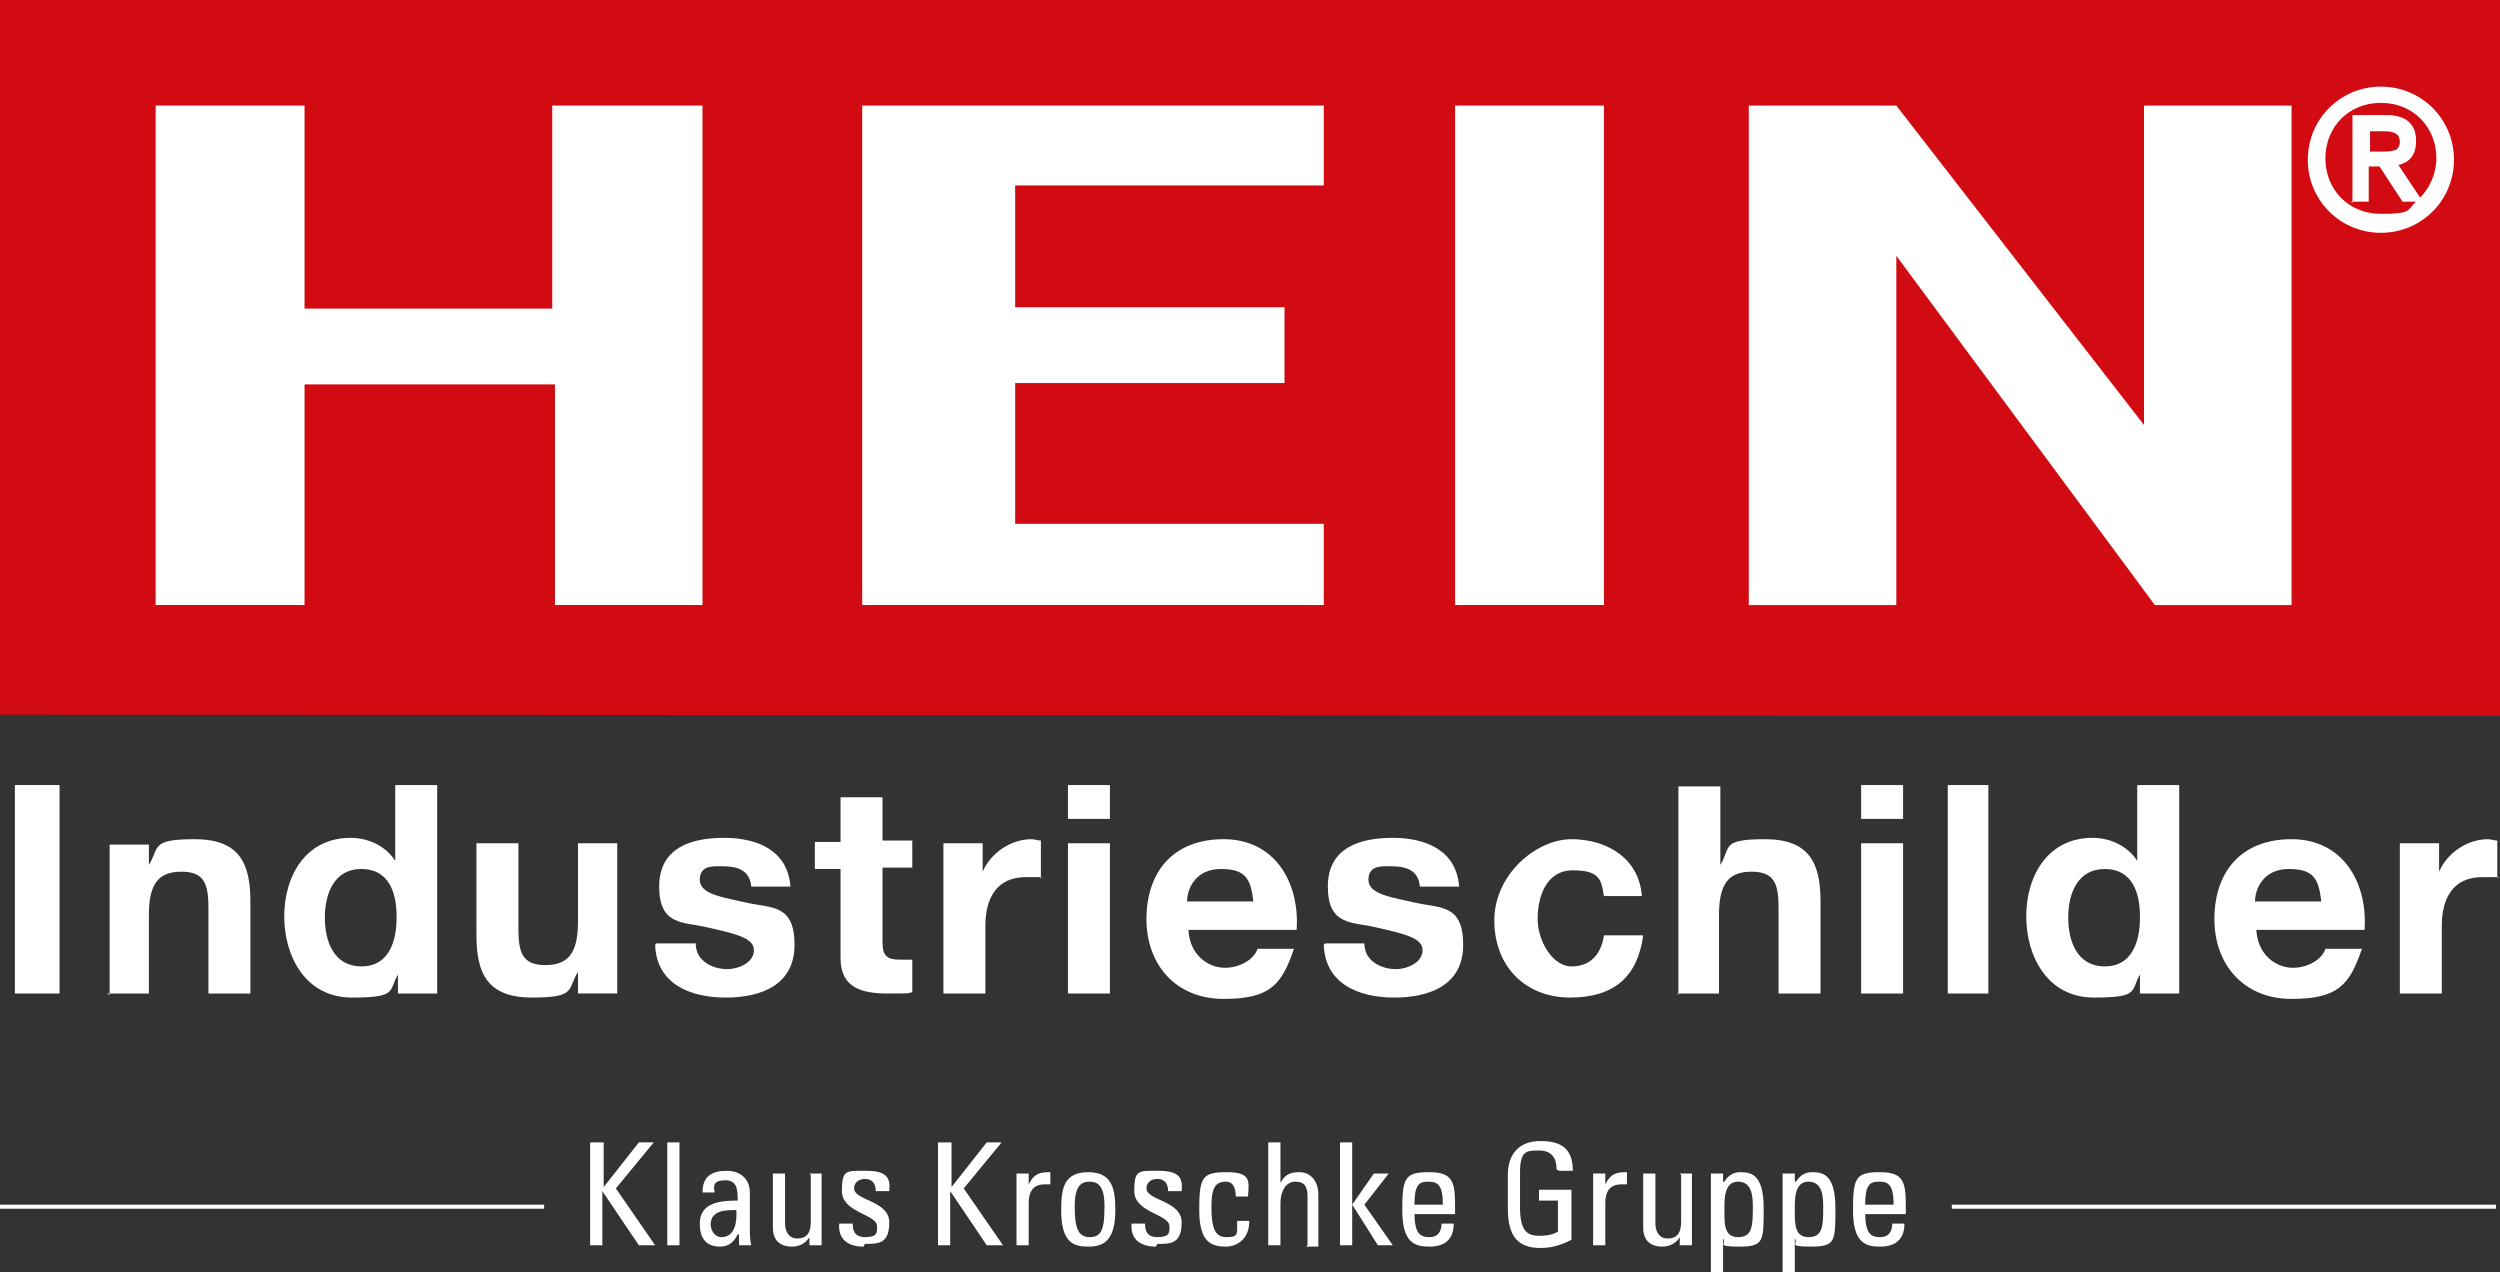 <?xml version="1.0" encoding="UTF-8"?> <svg xmlns="http://www.w3.org/2000/svg" id="Ebene_1" data-name="Ebene 1" version="1.1" viewBox="0 0 184.7 94"><rect x="0" y="0" width="184.7" height="94" fill="#333333" stroke="none"/><defs><style> .cls-1 { fill: #d20a11; } .cls-1, .cls-2, .cls-3 { stroke-width: 0px; } .cls-2 { fill-rule: evenodd; } .cls-2, .cls-3 { fill: #fff; } </style></defs><polygon class="cls-1" points="0 0 184.7 0 184.7 52.9 0 52.8 0 0 0 0"></polygon><polygon class="cls-3" points="11.5 44.7 11.5 7.8 22.5 7.8 22.5 22.8 40.8 22.8 40.8 7.8 51.9 7.8 51.9 44.7 41 44.7 41 28.4 22.5 28.4 22.5 44.7 11.5 44.7 11.5 44.7"></polygon><polygon class="cls-3" points="63.7 44.7 63.7 7.8 97.8 7.8 97.8 13.7 75 13.7 75 22.7 94.9 22.7 94.9 28.3 75 28.3 75 38.7 97.8 38.7 97.8 44.7 63.7 44.7 63.7 44.7"></polygon><polygon class="cls-3" points="107.5 7.8 118.5 7.8 118.5 44.7 107.5 44.7 107.5 7.8 107.5 7.8"></polygon><polygon class="cls-3" points="129.2 44.7 129.2 7.8 140.1 7.8 158.4 31.4 158.4 7.8 169.3 7.8 169.3 44.7 159.2 44.7 140.1 18.9 140.1 44.7 129.2 44.7 129.2 44.7"></polygon><path class="cls-3" d="M175.9,17.2c-3,0-5.4-2.4-5.4-5.4s2.4-5.4,5.4-5.4,5.4,2.4,5.4,5.4-2.4,5.4-5.4,5.4h0ZM173.8,15v-6.5h2.5c1.5,0,2.2.7,2.2,1.9s-.6,1.6-1.3,1.8l1.6,2.4c.7-.7,1.2-1.8,1.2-2.9,0-2.3-1.7-4.1-4.1-4.1s-4.1,1.8-4.1,4.1,1.7,4.1,4.1,4.1,1.9-.3,2.6-.9h-1s-1.7-2.6-1.7-2.6h-.8v2.6s-1.3,0-1.3,0h0ZM176.9,11.1c.2,0,.4-.3.4-.6,0-.6-.4-.8-1.1-.8h-1.1s0,1.5,0,1.5h.7c.5,0,.8,0,1.1-.1h0Z"></path><polygon class="cls-3" points="1.1 58 4.4 58 4.4 73.4 1.1 73.4 1.1 58 1.1 58"></polygon><path class="cls-3" d="M7.9,73.4h3.1v-5.8c0-2.3.7-3.2,2.4-3.2s2,.9,2,2.7v6.3h3.1v-6.8c0-2.8-.8-4.6-4.1-4.6s-2.6.6-3.4,1.9h0v-1.5h-2.9v11.1h0Z"></path><path class="cls-2" d="M29.4,73.4h2.9v-15.4h-3.1v5.6h0,0c-.7-1.1-2-1.7-3.3-1.7-3.3,0-4.9,2.8-4.9,5.8s1.6,6,5,6,2.7-.5,3.4-1.7h0v1.4h0ZM29.3,67.8c0,1.8-.6,3.6-2.6,3.6s-2.7-1.8-2.7-3.6.7-3.6,2.7-3.6,2.6,1.7,2.6,3.5h0Z"></path><path class="cls-3" d="M45.8,62.3h-3.1v5.8c0,2.3-.7,3.2-2.4,3.2s-2-.9-2-2.7v-6.3h-3.1v6.8c0,2.8.8,4.6,4.1,4.6s2.6-.6,3.4-1.9h0v1.6h2.9v-11.1h0Z"></path><path class="cls-3" d="M48.4,69.8c.1,2.9,2.6,3.9,5.2,3.9s5.1-.9,5.1-3.9-1.7-2.7-3.5-3.1c-1.7-.4-3.5-.6-3.5-1.7s1-1,1.7-1c1.1,0,2,.3,2.1,1.5h2.9c-.2-2.7-2.5-3.6-4.9-3.6s-4.8.7-4.8,3.6,1.8,2.6,3.5,3c2.2.5,3.5.8,3.5,1.7s-1.1,1.4-2,1.4-2.3-.5-2.3-1.9h-2.9Z"></path><path class="cls-3" d="M65.2,58.9h-3.1v3.3h-1.9v2h1.9v6.6c0,2.2,1.6,2.6,3.5,2.6s1.3,0,1.8-.1v-2.4c-.3,0-.6,0-.9,0-1,0-1.3-.3-1.3-1.3v-5.5h2.2v-2h-2.2v-3.3h0Z"></path><path class="cls-3" d="M69.7,73.4h3.1v-5c0-2,.8-3.6,3-3.6s.8,0,1.1.1v-2.8c-.2,0-.5-.1-.7-.1-1.5,0-3,1-3.6,2.4h0v-2.1h-2.9v11.1h0Z"></path><path class="cls-2" d="M78.9,73.4h3.1v-11.1h-3.1v11.1h0ZM82,58h-3.1v2.5h3.1v-2.5h0Z"></path><path class="cls-2" d="M95.8,68.6c.2-3.4-1.6-6.6-5.4-6.6s-5.7,2.5-5.7,5.9,2.2,5.9,5.7,5.9,4.3-1.1,5.2-3.7h-2.7c-.2.7-1.2,1.4-2.4,1.4s-2.6-.9-2.7-2.8h8ZM87.7,66.6c0-.9.6-2.4,2.5-2.4s2.2.8,2.4,2.4h-5Z"></path><path class="cls-3" d="M97.8,69.8c.1,2.9,2.6,3.9,5.2,3.9s5.1-.9,5.1-3.9-1.7-2.7-3.5-3.1c-1.7-.4-3.5-.6-3.5-1.7s1-1,1.7-1c1.1,0,2,.3,2.1,1.5h2.9c-.2-2.7-2.5-3.6-4.9-3.6s-4.8.7-4.8,3.6,1.8,2.6,3.5,3c2.2.5,3.5.8,3.5,1.7s-1.1,1.4-2,1.4-2.3-.5-2.3-1.9h-2.9Z"></path><path class="cls-3" d="M121.3,66.2c-.2-2.8-2.6-4.2-5.2-4.2s-5.7,2.6-5.7,6,2.3,5.7,5.6,5.7,5-1.6,5.4-4.6h-2.9c-.2,1.4-1,2.3-2.4,2.3s-2.5-1.9-2.5-3.5.6-3.6,2.6-3.6,2.1.7,2.3,1.9h3Z"></path><path class="cls-3" d="M123.9,73.4h3.1v-5.8c0-2.3.7-3.2,2.4-3.2s2,.9,2,2.7v6.3h3.1v-6.8c0-2.8-.8-4.6-4.1-4.6s-2.5.6-3.3,1.9h0v-5.8h-3.1v15.4h0Z"></path><path class="cls-2" d="M137.5,73.4h3.1v-11.1h-3.1v11.1h0ZM140.6,58h-3.1v2.5h3.1v-2.5h0Z"></path><polygon class="cls-3" points="143.9 58 146.9 58 146.9 73.4 143.9 73.4 143.9 58 143.9 58"></polygon><path class="cls-2" d="M158.1,73.4h2.9v-15.4h-3.1v5.6h0,0c-.7-1.1-2-1.7-3.3-1.7-3.3,0-4.9,2.8-4.9,5.8s1.6,6,5,6,2.7-.5,3.4-1.7h0v1.4h0ZM158.1,67.8c0,1.8-.6,3.6-2.6,3.6s-2.7-1.8-2.7-3.6.7-3.6,2.7-3.6,2.6,1.7,2.6,3.5h0Z"></path><path class="cls-2" d="M174.7,68.6c.2-3.4-1.6-6.6-5.4-6.6s-5.7,2.5-5.7,5.9,2.2,5.9,5.7,5.9,4.3-1.1,5.2-3.7h-2.7c-.2.7-1.2,1.4-2.4,1.4s-2.6-.9-2.7-2.8h8ZM166.6,66.6c0-.9.6-2.4,2.5-2.4s2.2.8,2.4,2.4h-5Z"></path><path class="cls-3" d="M177.3,73.4h3.1v-5c0-2,.8-3.6,3-3.6s.8,0,1.1.1v-2.8c-.2,0-.5-.1-.7-.1-1.5,0-3,1-3.6,2.4h0v-2.1h-2.9v11.1h0Z"></path><g><path class="cls-3" d="M43.6,92v-7.6h1v3.3h0l2.6-3.3h1.1l-2.8,3.4,2.9,4.2h-1.2l-2.7-4h0v4h-1Z"></path><path class="cls-3" d="M50.2,92h-.9v-7.6h.9v7.6Z"></path><path class="cls-3" d="M54.5,91.2h0c-.3.6-.7.9-1.3.9-1.1,0-1.5-.7-1.5-1.7,0-1.6,1.6-1.7,2.8-1.7,0-.7,0-1.5-.9-1.5s-.9.4-.8.9h-.9c0-1.2.7-1.6,1.8-1.6s1.7.7,1.7,1.6v2.6c0,.4,0,.9.1,1.3h-.9v-.8ZM52.5,90.4c0,.5.3,1,.8,1s1.2-.3,1.1-2c-.8,0-1.9,0-1.9,1.1Z"></path><path class="cls-3" d="M59.8,86.7h.9v4.2c0,.4,0,.7,0,1.1h-.9v-.6h0c-.3.5-.8.7-1.3.7-.9,0-1.4-.5-1.4-1.4v-4h.9v3.7c0,.6.3,1.1.9,1.1s1-.3,1-1.2v-3.5Z"></path><path class="cls-3" d="M63.8,92.1c-1.1,0-1.9-.5-1.8-1.7h1c0,.3,0,1,.9,1s.9-.3.9-.8c0-.9-2.6-1-2.6-2.6s.3-1.5,1.8-1.5,1.8.5,1.7,1.5h-1c0-.6-.3-.9-.8-.9s-.8.3-.8.7c0,.9,2.6.9,2.6,2.5s-.8,1.6-1.8,1.6Z"></path><path class="cls-3" d="M69.3,92v-7.6h1v3.3h0l2.6-3.3h1.1l-2.8,3.4,2.9,4.2h-1.2l-2.7-4h0v4h-1Z"></path><path class="cls-3" d="M76,87.5h0c.4-.8.8-.9,1.6-.9v.9c0,0-.2,0-.2,0,0,0-.1,0-.2,0-1,0-1.2.7-1.2,1.4v3.1h-.9v-5.3h.9v.8Z"></path><path class="cls-3" d="M78.4,89.4c0-1.6.2-2.8,2-2.8s2,1.3,2,2.8c0,2.3-.9,2.7-2,2.7s-2-.3-2-2.7ZM81.6,89.1c0-1.5-.5-1.8-1.1-1.8s-1.1.3-1.1,1.8.2,2.3,1.1,2.3,1.1-.6,1.1-2.3Z"></path><path class="cls-3" d="M85.4,92.1c-1.1,0-1.9-.5-1.8-1.7h1c0,.3,0,1,.9,1s.9-.3.9-.8c0-.9-2.6-1-2.6-2.6s.3-1.5,1.8-1.5,1.8.5,1.7,1.5h-1c0-.6-.3-.9-.8-.9s-.8.3-.8.7c0,.9,2.6.9,2.6,2.5s-.8,1.6-1.8,1.6Z"></path><path class="cls-3" d="M91.3,88.4c0-.9-.4-1.1-.7-1.1-.7,0-1.1.3-1.1,1.8s.2,2.3,1.1,2.3.8-.2.8-1.2h.9c0,1.5-1.1,1.9-1.7,1.9-1.1,0-2-.3-2-2.7s.2-2.8,2-2.8,1.7.6,1.6,1.8h-.9Z"></path><path class="cls-3" d="M96.6,92v-3.6c0-.7-.2-1.1-.9-1.1s-1.1.7-1.1,1.6v3.1h-.9v-7.6h.9v3h0c.3-.6.7-.8,1.4-.8s1.4.5,1.4,1.7v3.8h-.9Z"></path><path class="cls-3" d="M99.9,92h-.9v-7.6h.9v4.6h0l1.6-2.3h1.1l-1.8,2.3,2.1,3h-1.1l-1.9-3h0v3Z"></path><path class="cls-3" d="M104.5,89.6c0,1.5.4,1.8,1.1,1.8s.9-.5.9-1h.9c0,1.2-.7,1.7-1.8,1.7s-2-.3-2-2.7.2-2.8,2-2.8,1.9.8,1.9,2.6v.5h-3ZM106.6,89c0-1.5-.4-1.7-1.1-1.7s-1,.3-1,1.7h2.1Z"></path><path class="cls-3" d="M115,86.4c0-.9-.4-1.4-1.3-1.4s-1.4,0-1.4,1.6v2.6c0,1.7.5,2.1,1.4,2.1s1.2-.2,1.4-.3v-2.3h-1.4v-.8h2.4v3.7c-.6.3-1.3.6-2.3.6-1.6,0-2.4-.8-2.4-2.9v-2.5c0-1.5.8-2.5,2.4-2.5s2.4.6,2.4,2.2h-1Z"></path><path class="cls-3" d="M118.6,87.5h0c.4-.8.8-.9,1.6-.9v.9c0,0-.2,0-.2,0,0,0-.1,0-.2,0-1,0-1.2.7-1.2,1.4v3.1h-.9v-5.3h.9v.8Z"></path><path class="cls-3" d="M124.1,86.7h.9v4.2c0,.4,0,.7,0,1.1h-.9v-.6h0c-.3.5-.8.7-1.3.7-.9,0-1.4-.5-1.4-1.4v-4h.9v3.7c0,.6.3,1.1.9,1.1s1-.3,1-1.2v-3.5Z"></path><path class="cls-3" d="M127.4,87.3h0c.3-.5.7-.7,1.2-.7.9,0,1.7.3,1.7,2.7s0,2.8-1.8,2.8-.9-.2-1.2-.6h0v2.5h-.9v-7.3h.9v.6ZM129.5,89.3c0-.8,0-2-1.1-2s-1,1.5-1,2.3,0,1.8,1,1.8,1.1-.7,1.1-2.1Z"></path><path class="cls-3" d="M132.7,87.3h0c.3-.5.7-.7,1.2-.7.9,0,1.7.3,1.7,2.7s0,2.8-1.8,2.8-.9-.2-1.2-.6h0v2.5h-.9v-7.3h.9v.6ZM134.7,89.3c0-.8,0-2-1.1-2s-1,1.5-1,2.3,0,1.8,1,1.8,1.1-.7,1.1-2.1Z"></path><path class="cls-3" d="M137.8,89.6c0,1.5.4,1.8,1.1,1.8s.9-.5.9-1h.9c0,1.2-.7,1.7-1.8,1.7s-2-.3-2-2.7.2-2.8,2-2.8,1.9.8,1.9,2.6v.5h-3ZM139.9,89c0-1.5-.4-1.7-1.1-1.7s-1,.3-1,1.7h2.1Z"></path></g><rect class="cls-3" x="0" y="89" width="40.2" height=".3"></rect><rect class="cls-3" x="144.2" y="89" width="40.2" height=".3"></rect></svg> 